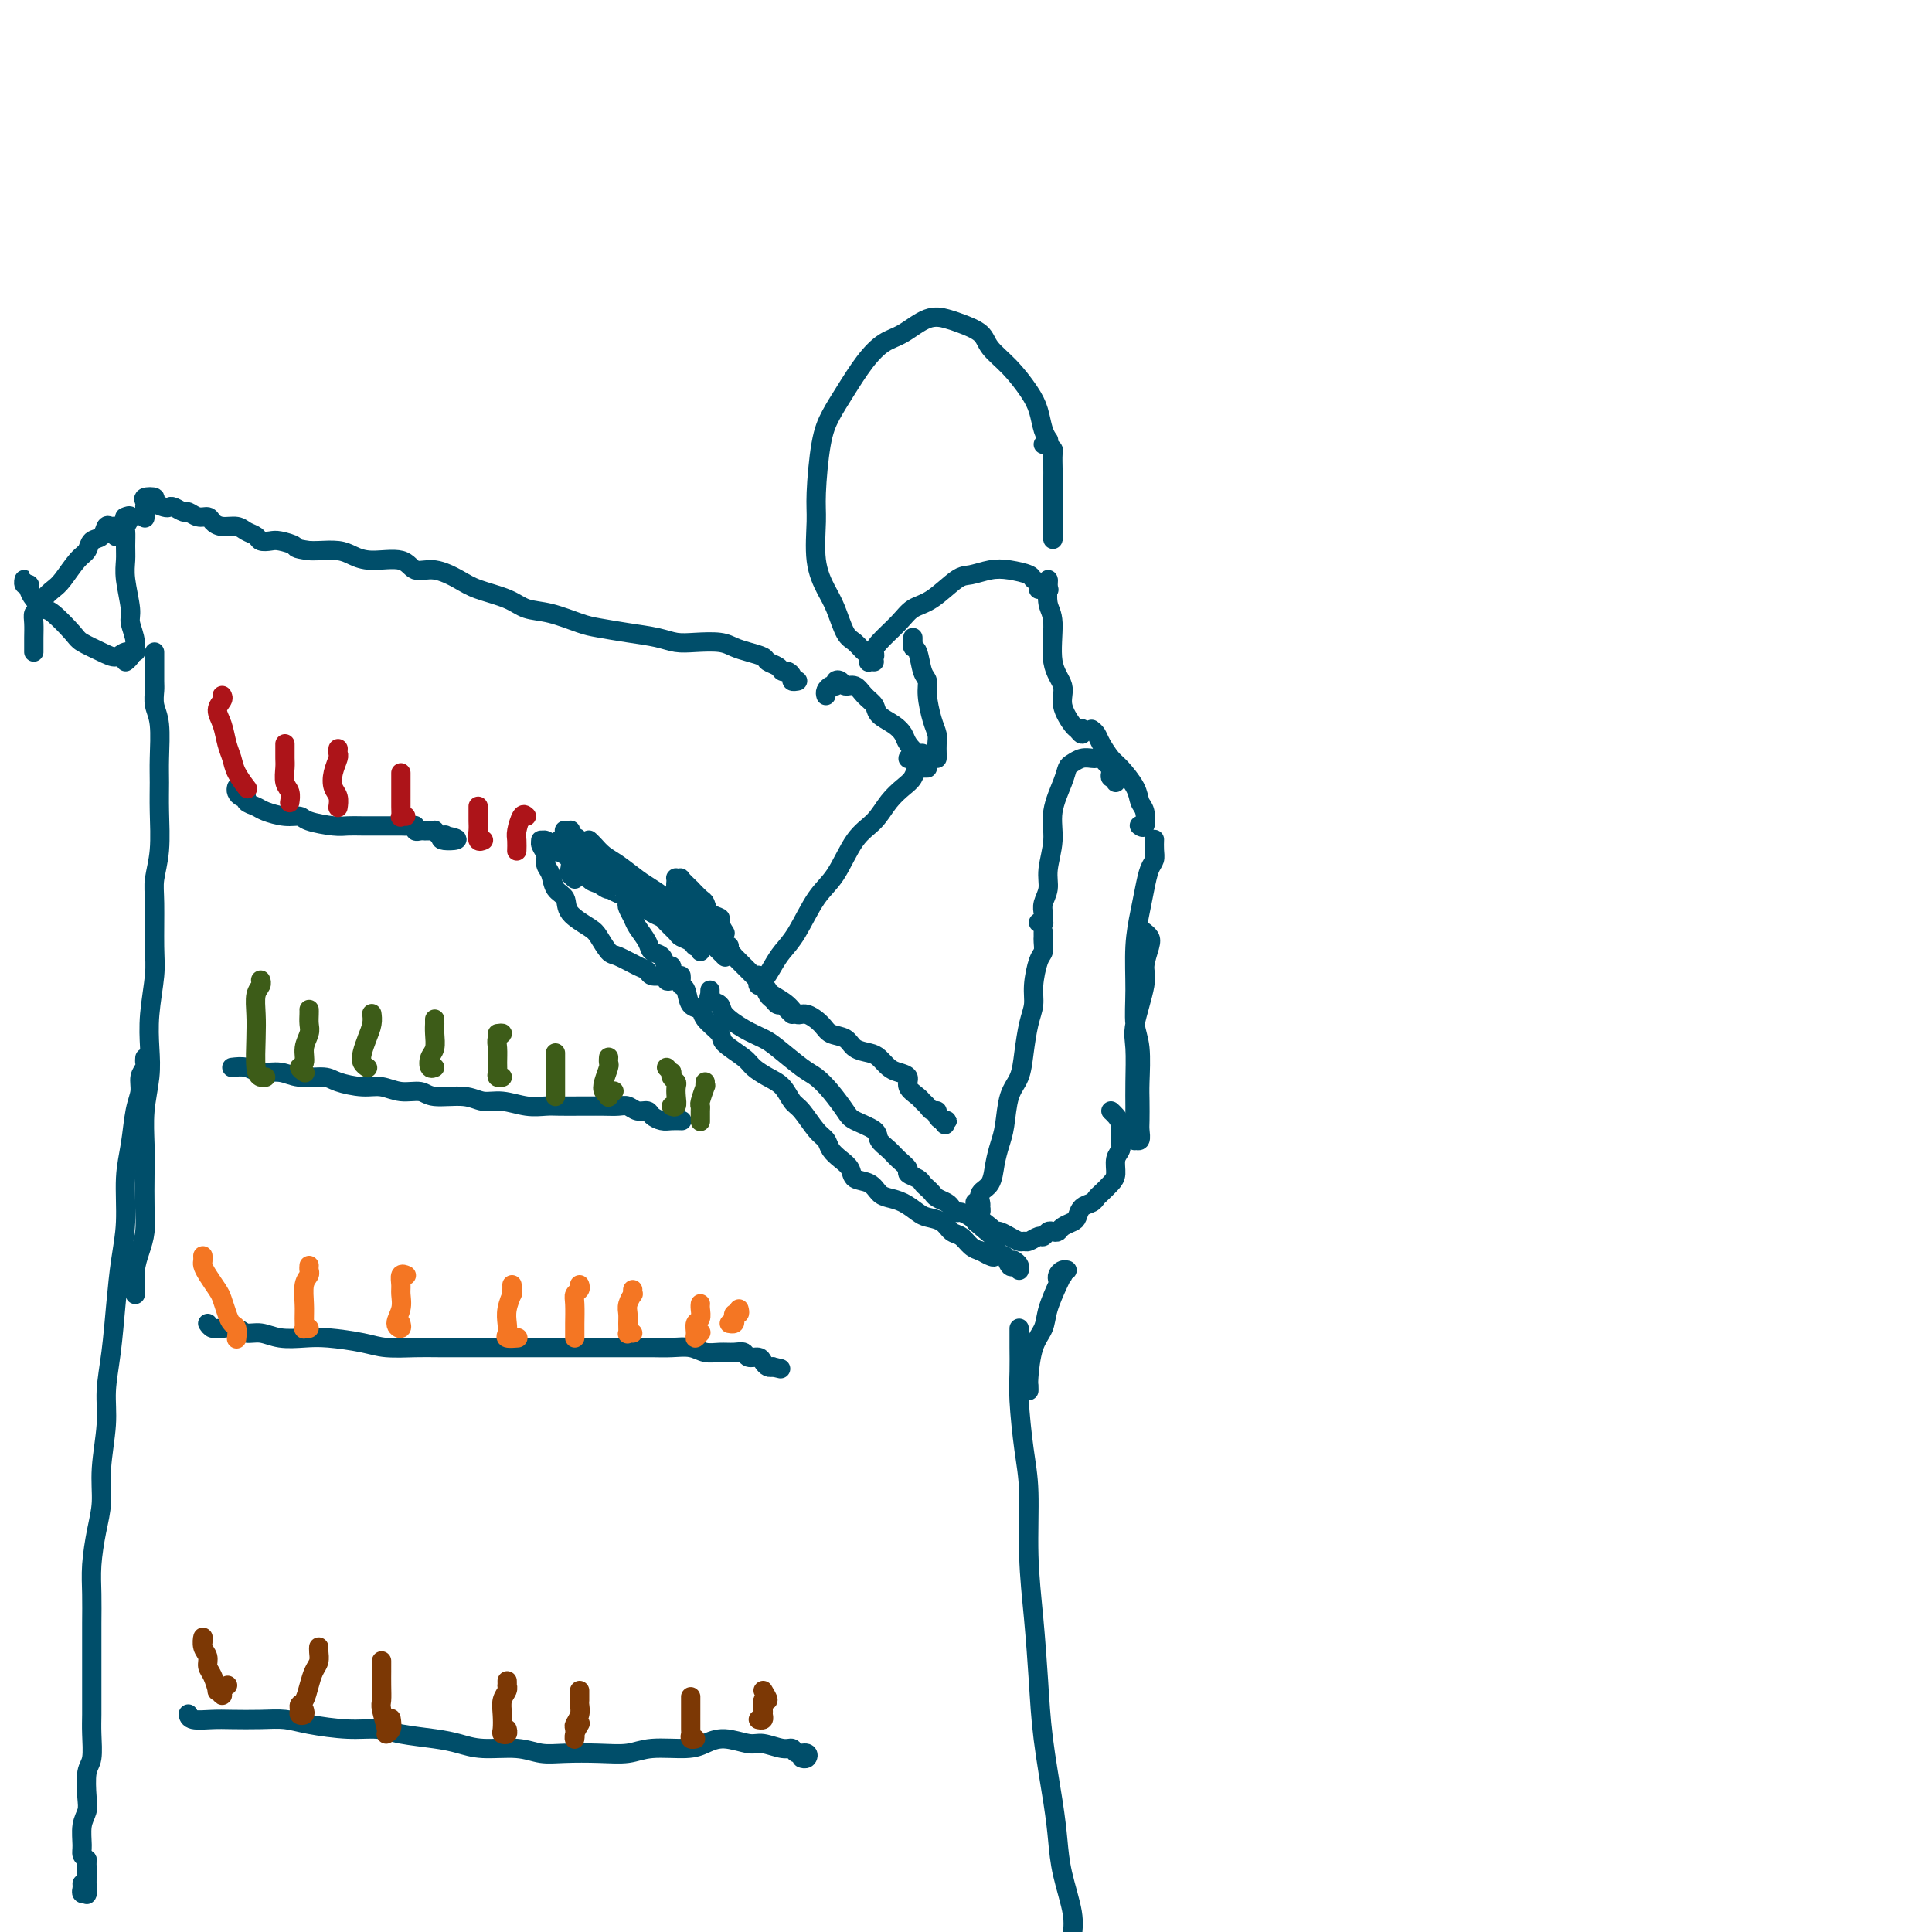 <svg viewBox='0 0 400 400' version='1.1' xmlns='http://www.w3.org/2000/svg' xmlns:xlink='http://www.w3.org/1999/xlink'><g fill='none' stroke='#004E6A' stroke-width='4' stroke-linecap='round' stroke-linejoin='round'><path d='M180,135c-0.244,0.200 -0.488,0.400 -1,0c-0.512,-0.400 -1.294,-1.401 -2,-2c-0.706,-0.599 -1.338,-0.796 -2,-2c-0.662,-1.204 -1.355,-3.415 -2,-5c-0.645,-1.585 -1.242,-2.545 -2,-4c-0.758,-1.455 -1.676,-3.407 -2,-6c-0.324,-2.593 -0.054,-5.829 0,-8c0.054,-2.171 -0.107,-3.276 0,-6c0.107,-2.724 0.482,-7.066 1,-10c0.518,-2.934 1.179,-4.461 2,-6c0.821,-1.539 1.801,-3.089 3,-5c1.199,-1.911 2.618,-4.183 4,-6c1.382,-1.817 2.728,-3.178 4,-4c1.272,-0.822 2.470,-1.105 4,-2c1.530,-0.895 3.391,-2.403 5,-3c1.609,-0.597 2.964,-0.282 4,0c1.036,0.282 1.751,0.532 3,1c1.249,0.468 3.031,1.152 4,2c0.969,0.848 1.124,1.858 2,3c0.876,1.142 2.473,2.415 4,4c1.527,1.585 2.984,3.483 4,5c1.016,1.517 1.592,2.654 2,4c0.408,1.346 0.648,2.901 1,4c0.352,1.099 0.815,1.743 1,2c0.185,0.257 0.093,0.129 0,0'/><path d='M216,92c0.453,0.028 0.906,0.056 1,0c0.094,-0.056 -0.171,-0.197 0,0c0.171,0.197 0.778,0.731 1,1c0.222,0.269 0.060,0.271 0,1c-0.060,0.729 -0.016,2.183 0,3c0.016,0.817 0.004,0.995 0,2c-0.004,1.005 -0.001,2.836 0,4c0.001,1.164 0.000,1.659 0,2c-0.000,0.341 -0.000,0.527 0,1c0.000,0.473 0.000,1.233 0,2c-0.000,0.767 -0.000,1.540 0,2c0.000,0.460 0.000,0.608 0,1c-0.000,0.392 -0.000,1.029 0,1c0.000,-0.029 0.000,-0.722 0,-1c-0.000,-0.278 -0.000,-0.139 0,0'/><path d='M181,137c-0.392,-0.025 -0.784,-0.049 -1,0c-0.216,0.049 -0.255,0.173 0,0c0.255,-0.173 0.805,-0.641 1,-1c0.195,-0.359 0.035,-0.608 0,-1c-0.035,-0.392 0.056,-0.928 1,-2c0.944,-1.072 2.741,-2.678 4,-4c1.259,-1.322 1.982,-2.358 3,-3c1.018,-0.642 2.333,-0.891 4,-2c1.667,-1.109 3.687,-3.079 5,-4c1.313,-0.921 1.919,-0.794 3,-1c1.081,-0.206 2.636,-0.746 4,-1c1.364,-0.254 2.537,-0.222 4,0c1.463,0.222 3.216,0.634 4,1c0.784,0.366 0.598,0.687 1,1c0.402,0.313 1.391,0.620 2,1c0.609,0.380 0.839,0.834 1,1c0.161,0.166 0.253,0.045 0,0c-0.253,-0.045 -0.851,-0.012 -1,0c-0.149,0.012 0.152,0.003 0,0c-0.152,-0.003 -0.758,-0.001 -1,0c-0.242,0.001 -0.121,0.000 0,0'/><path d='M189,133c0.002,-0.544 0.004,-1.088 0,-1c-0.004,0.088 -0.012,0.808 0,1c0.012,0.192 0.046,-0.143 0,0c-0.046,0.143 -0.171,0.763 0,1c0.171,0.237 0.637,0.090 1,1c0.363,0.910 0.623,2.877 1,4c0.377,1.123 0.872,1.403 1,2c0.128,0.597 -0.109,1.511 0,3c0.109,1.489 0.565,3.552 1,5c0.435,1.448 0.849,2.279 1,3c0.151,0.721 0.041,1.331 0,2c-0.041,0.669 -0.011,1.396 0,2c0.011,0.604 0.003,1.086 0,1c-0.003,-0.086 -0.001,-0.739 0,-1c0.001,-0.261 0.000,-0.131 0,0'/><path d='M191,159c0.543,0.004 1.085,0.007 1,0c-0.085,-0.007 -0.798,-0.025 -1,0c-0.202,0.025 0.109,0.091 0,0c-0.109,-0.091 -0.636,-0.341 -1,0c-0.364,0.341 -0.565,1.274 -1,2c-0.435,0.726 -1.106,1.247 -2,2c-0.894,0.753 -2.013,1.738 -3,3c-0.987,1.262 -1.842,2.802 -3,4c-1.158,1.198 -2.617,2.053 -4,4c-1.383,1.947 -2.688,4.985 -4,7c-1.312,2.015 -2.631,3.006 -4,5c-1.369,1.994 -2.787,4.989 -4,7c-1.213,2.011 -2.220,3.036 -3,4c-0.780,0.964 -1.333,1.867 -2,3c-0.667,1.133 -1.449,2.497 -2,3c-0.551,0.503 -0.872,0.144 -1,0c-0.128,-0.144 -0.064,-0.072 0,0'/><path d='M239,174c0.006,-0.175 0.013,-0.351 0,0c-0.013,0.351 -0.045,1.228 0,2c0.045,0.772 0.166,1.437 0,2c-0.166,0.563 -0.619,1.022 -1,2c-0.381,0.978 -0.692,2.474 -1,4c-0.308,1.526 -0.615,3.083 -1,5c-0.385,1.917 -0.849,4.193 -1,7c-0.151,2.807 0.012,6.143 0,9c-0.012,2.857 -0.199,5.234 0,7c0.199,1.766 0.785,2.920 1,5c0.215,2.080 0.059,5.087 0,7c-0.059,1.913 -0.019,2.733 0,4c0.019,1.267 0.019,2.982 0,4c-0.019,1.018 -0.058,1.338 0,2c0.058,0.662 0.212,1.664 0,2c-0.212,0.336 -0.789,0.005 -1,0c-0.211,-0.005 -0.057,0.315 0,0c0.057,-0.315 0.016,-1.267 0,-2c-0.016,-0.733 -0.006,-1.248 0,-2c0.006,-0.752 0.009,-1.742 0,-3c-0.009,-1.258 -0.032,-2.786 0,-5c0.032,-2.214 0.117,-5.114 0,-7c-0.117,-1.886 -0.437,-2.757 0,-5c0.437,-2.243 1.630,-5.859 2,-8c0.370,-2.141 -0.083,-2.809 0,-4c0.083,-1.191 0.703,-2.907 1,-4c0.297,-1.093 0.272,-1.564 0,-2c-0.272,-0.436 -0.792,-0.839 -1,-1c-0.208,-0.161 -0.104,-0.081 0,0'/><path d='M217,120c0.035,0.035 0.070,0.070 0,1c-0.070,0.930 -0.245,2.754 0,4c0.245,1.246 0.910,1.914 1,4c0.090,2.086 -0.393,5.591 0,8c0.393,2.409 1.664,3.722 2,5c0.336,1.278 -0.264,2.521 0,4c0.264,1.479 1.391,3.195 2,4c0.609,0.805 0.699,0.700 1,1c0.301,0.300 0.812,1.004 1,1c0.188,-0.004 0.054,-0.715 0,-1c-0.054,-0.285 -0.027,-0.142 0,0'/><path d='M226,151c0.360,0.278 0.720,0.556 1,1c0.280,0.444 0.481,1.053 1,2c0.519,0.947 1.358,2.230 2,3c0.642,0.770 1.087,1.027 2,2c0.913,0.973 2.293,2.663 3,4c0.707,1.337 0.739,2.319 1,3c0.261,0.681 0.750,1.059 1,2c0.250,0.941 0.260,2.446 0,3c-0.260,0.554 -0.788,0.158 -1,0c-0.212,-0.158 -0.106,-0.079 0,0'/><path d='M171,144c-0.081,-0.302 -0.162,-0.604 0,-1c0.162,-0.396 0.567,-0.887 1,-1c0.433,-0.113 0.892,0.150 1,0c0.108,-0.150 -0.137,-0.714 0,-1c0.137,-0.286 0.657,-0.295 1,0c0.343,0.295 0.510,0.894 1,1c0.490,0.106 1.304,-0.281 2,0c0.696,0.281 1.276,1.230 2,2c0.724,0.770 1.594,1.360 2,2c0.406,0.640 0.350,1.328 1,2c0.650,0.672 2.006,1.328 3,2c0.994,0.672 1.626,1.361 2,2c0.374,0.639 0.488,1.229 1,2c0.512,0.771 1.420,1.723 2,2c0.580,0.277 0.832,-0.122 1,0c0.168,0.122 0.250,0.766 0,1c-0.250,0.234 -0.834,0.059 -1,0c-0.166,-0.059 0.085,-0.002 0,0c-0.085,0.002 -0.507,-0.051 -1,0c-0.493,0.051 -1.056,0.206 -1,0c0.056,-0.206 0.730,-0.773 1,-1c0.270,-0.227 0.135,-0.113 0,0'/><path d='M165,141c0.119,-0.022 0.239,-0.044 0,0c-0.239,0.044 -0.836,0.152 -1,0c-0.164,-0.152 0.107,-0.566 0,-1c-0.107,-0.434 -0.590,-0.890 -1,-1c-0.410,-0.110 -0.746,0.125 -1,0c-0.254,-0.125 -0.428,-0.611 -1,-1c-0.572,-0.389 -1.544,-0.682 -2,-1c-0.456,-0.318 -0.397,-0.660 -1,-1c-0.603,-0.340 -1.869,-0.679 -3,-1c-1.131,-0.321 -2.128,-0.625 -3,-1c-0.872,-0.375 -1.620,-0.821 -3,-1c-1.380,-0.179 -3.391,-0.090 -5,0c-1.609,0.090 -2.816,0.180 -4,0c-1.184,-0.180 -2.346,-0.630 -4,-1c-1.654,-0.370 -3.801,-0.662 -6,-1c-2.199,-0.338 -4.452,-0.723 -6,-1c-1.548,-0.277 -2.392,-0.444 -4,-1c-1.608,-0.556 -3.979,-1.499 -6,-2c-2.021,-0.501 -3.691,-0.559 -5,-1c-1.309,-0.441 -2.255,-1.265 -4,-2c-1.745,-0.735 -4.288,-1.382 -6,-2c-1.712,-0.618 -2.593,-1.209 -4,-2c-1.407,-0.791 -3.339,-1.784 -5,-2c-1.661,-0.216 -3.052,0.345 -4,0c-0.948,-0.345 -1.455,-1.595 -3,-2c-1.545,-0.405 -4.130,0.035 -6,0c-1.870,-0.035 -3.027,-0.545 -4,-1c-0.973,-0.455 -1.762,-0.853 -3,-1c-1.238,-0.147 -2.925,-0.042 -4,0c-1.075,0.042 -1.537,0.021 -2,0'/><path d='M64,114c-3.461,-0.476 -2.614,-0.667 -3,-1c-0.386,-0.333 -2.004,-0.810 -3,-1c-0.996,-0.190 -1.368,-0.093 -2,0c-0.632,0.093 -1.524,0.183 -2,0c-0.476,-0.183 -0.537,-0.640 -1,-1c-0.463,-0.360 -1.328,-0.622 -2,-1c-0.672,-0.378 -1.153,-0.871 -2,-1c-0.847,-0.129 -2.062,0.105 -3,0c-0.938,-0.105 -1.598,-0.549 -2,-1c-0.402,-0.451 -0.545,-0.909 -1,-1c-0.455,-0.091 -1.221,0.186 -2,0c-0.779,-0.186 -1.569,-0.834 -2,-1c-0.431,-0.166 -0.502,0.149 -1,0c-0.498,-0.149 -1.424,-0.761 -2,-1c-0.576,-0.239 -0.803,-0.103 -1,0c-0.197,0.103 -0.364,0.174 -1,0c-0.636,-0.174 -1.740,-0.592 -2,-1c-0.260,-0.408 0.323,-0.805 0,-1c-0.323,-0.195 -1.551,-0.188 -2,0c-0.449,0.188 -0.120,0.559 0,1c0.120,0.441 0.032,0.953 0,1c-0.032,0.047 -0.009,-0.372 0,0c0.009,0.372 0.002,1.535 0,2c-0.002,0.465 -0.001,0.233 0,0'/><path d='M26,107c-0.144,0.058 -0.287,0.115 0,0c0.287,-0.115 1.005,-0.404 1,0c-0.005,0.404 -0.735,1.501 -1,2c-0.265,0.499 -0.067,0.399 0,1c0.067,0.601 0.003,1.902 0,3c-0.003,1.098 0.056,1.991 0,3c-0.056,1.009 -0.228,2.133 0,4c0.228,1.867 0.856,4.476 1,6c0.144,1.524 -0.196,1.964 0,3c0.196,1.036 0.929,2.670 1,4c0.071,1.330 -0.519,2.358 -1,3c-0.481,0.642 -0.852,0.898 -1,1c-0.148,0.102 -0.074,0.051 0,0'/><path d='M32,135c-0.001,0.420 -0.001,0.839 0,1c0.001,0.161 0.004,0.062 0,1c-0.004,0.938 -0.015,2.911 0,4c0.015,1.089 0.057,1.294 0,2c-0.057,0.706 -0.212,1.914 0,3c0.212,1.086 0.790,2.049 1,4c0.210,1.951 0.053,4.889 0,7c-0.053,2.111 0.000,3.396 0,5c-0.000,1.604 -0.053,3.527 0,6c0.053,2.473 0.211,5.494 0,8c-0.211,2.506 -0.792,4.496 -1,6c-0.208,1.504 -0.042,2.522 0,5c0.042,2.478 -0.040,6.414 0,9c0.040,2.586 0.203,3.820 0,6c-0.203,2.180 -0.772,5.306 -1,8c-0.228,2.694 -0.113,4.955 0,7c0.113,2.045 0.226,3.873 0,6c-0.226,2.127 -0.792,4.554 -1,7c-0.208,2.446 -0.059,4.912 0,7c0.059,2.088 0.026,3.796 0,6c-0.026,2.204 -0.045,4.902 0,7c0.045,2.098 0.156,3.595 0,5c-0.156,1.405 -0.578,2.716 -1,4c-0.422,1.284 -0.845,2.540 -1,4c-0.155,1.460 -0.042,3.124 0,4c0.042,0.876 0.012,0.965 0,1c-0.012,0.035 -0.006,0.018 0,0'/><path d='M30,219c-0.032,0.351 -0.064,0.702 0,1c0.064,0.298 0.225,0.542 0,1c-0.225,0.458 -0.835,1.129 -1,2c-0.165,0.871 0.114,1.942 0,3c-0.114,1.058 -0.622,2.103 -1,4c-0.378,1.897 -0.626,4.646 -1,7c-0.374,2.354 -0.873,4.315 -1,7c-0.127,2.685 0.120,6.096 0,9c-0.120,2.904 -0.605,5.301 -1,8c-0.395,2.699 -0.698,5.700 -1,9c-0.302,3.300 -0.602,6.899 -1,10c-0.398,3.101 -0.894,5.706 -1,8c-0.106,2.294 0.178,4.279 0,7c-0.178,2.721 -0.818,6.179 -1,9c-0.182,2.821 0.095,5.005 0,7c-0.095,1.995 -0.561,3.801 -1,6c-0.439,2.199 -0.850,4.792 -1,7c-0.150,2.208 -0.040,4.033 0,6c0.040,1.967 0.011,4.077 0,6c-0.011,1.923 -0.003,3.661 0,5c0.003,1.339 0.002,2.281 0,4c-0.002,1.719 -0.004,4.215 0,6c0.004,1.785 0.015,2.859 0,4c-0.015,1.141 -0.056,2.350 0,4c0.056,1.650 0.207,3.742 0,5c-0.207,1.258 -0.773,1.681 -1,3c-0.227,1.319 -0.114,3.533 0,5c0.114,1.467 0.229,2.186 0,3c-0.229,0.814 -0.804,1.723 -1,3c-0.196,1.277 -0.014,2.921 0,4c0.014,1.079 -0.139,1.594 0,2c0.139,0.406 0.569,0.703 1,1'/><path d='M18,385c-0.155,9.776 -0.042,3.716 0,2c0.042,-1.716 0.012,0.913 0,2c-0.012,1.087 -0.007,0.632 0,1c0.007,0.368 0.016,1.560 0,2c-0.016,0.440 -0.057,0.128 0,0c0.057,-0.128 0.211,-0.073 0,0c-0.211,0.073 -0.789,0.163 -1,0c-0.211,-0.163 -0.057,-0.580 0,-1c0.057,-0.420 0.015,-0.844 0,-1c-0.015,-0.156 -0.004,-0.045 0,0c0.004,0.045 0.002,0.022 0,0'/><path d='M231,162c0.112,-0.446 0.223,-0.893 0,-1c-0.223,-0.107 -0.781,0.125 -1,0c-0.219,-0.125 -0.100,-0.608 0,-1c0.100,-0.392 0.182,-0.693 0,-1c-0.182,-0.307 -0.629,-0.619 -1,-1c-0.371,-0.381 -0.666,-0.831 -1,-1c-0.334,-0.169 -0.706,-0.057 -1,0c-0.294,0.057 -0.511,0.060 -1,0c-0.489,-0.060 -1.249,-0.184 -2,0c-0.751,0.184 -1.492,0.676 -2,1c-0.508,0.324 -0.781,0.481 -1,1c-0.219,0.519 -0.383,1.402 -1,3c-0.617,1.598 -1.686,3.912 -2,6c-0.314,2.088 0.126,3.950 0,6c-0.126,2.050 -0.818,4.289 -1,6c-0.182,1.711 0.147,2.893 0,4c-0.147,1.107 -0.771,2.139 -1,3c-0.229,0.861 -0.065,1.551 0,2c0.065,0.449 0.031,0.656 0,1c-0.031,0.344 -0.060,0.824 0,1c0.060,0.176 0.208,0.047 0,0c-0.208,-0.047 -0.774,-0.014 -1,0c-0.226,0.014 -0.113,0.007 0,0'/><path d='M216,193c0.006,0.363 0.012,0.726 0,1c-0.012,0.274 -0.041,0.460 0,1c0.041,0.540 0.152,1.433 0,2c-0.152,0.567 -0.566,0.807 -1,2c-0.434,1.193 -0.889,3.337 -1,5c-0.111,1.663 0.121,2.844 0,4c-0.121,1.156 -0.596,2.287 -1,4c-0.404,1.713 -0.738,4.008 -1,6c-0.262,1.992 -0.452,3.680 -1,5c-0.548,1.320 -1.455,2.273 -2,4c-0.545,1.727 -0.728,4.230 -1,6c-0.272,1.770 -0.633,2.807 -1,4c-0.367,1.193 -0.739,2.543 -1,4c-0.261,1.457 -0.410,3.022 -1,4c-0.590,0.978 -1.621,1.370 -2,2c-0.379,0.630 -0.105,1.500 0,2c0.105,0.500 0.042,0.631 0,1c-0.042,0.369 -0.063,0.975 0,1c0.063,0.025 0.209,-0.532 0,-1c-0.209,-0.468 -0.774,-0.848 -1,-1c-0.226,-0.152 -0.113,-0.076 0,0'/><path d='M149,194c-0.008,0.417 -0.016,0.833 0,1c0.016,0.167 0.056,0.083 0,0c-0.056,-0.083 -0.208,-0.167 0,0c0.208,0.167 0.778,0.585 1,1c0.222,0.415 0.097,0.828 0,1c-0.097,0.172 -0.166,0.102 0,0c0.166,-0.102 0.568,-0.236 1,0c0.432,0.236 0.893,0.840 1,1c0.107,0.160 -0.140,-0.126 0,0c0.140,0.126 0.667,0.663 1,1c0.333,0.337 0.470,0.475 1,1c0.530,0.525 1.451,1.436 2,2c0.549,0.564 0.724,0.782 1,1c0.276,0.218 0.651,0.436 1,1c0.349,0.564 0.671,1.474 1,2c0.329,0.526 0.666,0.666 1,1c0.334,0.334 0.664,0.860 1,1c0.336,0.140 0.678,-0.107 1,0c0.322,0.107 0.625,0.567 1,1c0.375,0.433 0.821,0.838 1,1c0.179,0.162 0.089,0.081 0,0'/><path d='M157,202c0.002,0.022 0.003,0.043 0,0c-0.003,-0.043 -0.012,-0.152 0,0c0.012,0.152 0.043,0.565 0,1c-0.043,0.435 -0.159,0.893 0,1c0.159,0.107 0.595,-0.135 1,0c0.405,0.135 0.779,0.648 1,1c0.221,0.352 0.290,0.545 1,1c0.710,0.455 2.062,1.173 3,2c0.938,0.827 1.463,1.765 2,2c0.537,0.235 1.087,-0.232 2,0c0.913,0.232 2.188,1.161 3,2c0.812,0.839 1.162,1.586 2,2c0.838,0.414 2.164,0.496 3,1c0.836,0.504 1.182,1.431 2,2c0.818,0.569 2.108,0.782 3,1c0.892,0.218 1.386,0.442 2,1c0.614,0.558 1.348,1.448 2,2c0.652,0.552 1.221,0.764 2,1c0.779,0.236 1.767,0.497 2,1c0.233,0.503 -0.289,1.249 0,2c0.289,0.751 1.388,1.507 2,2c0.612,0.493 0.738,0.723 1,1c0.262,0.277 0.662,0.600 1,1c0.338,0.400 0.616,0.878 1,1c0.384,0.122 0.874,-0.111 1,0c0.126,0.111 -0.113,0.566 0,1c0.113,0.434 0.577,0.848 1,1c0.423,0.152 0.806,0.041 1,0c0.194,-0.041 0.198,-0.012 0,0c-0.198,0.012 -0.599,0.006 -1,0'/><path d='M195,232c1.167,1.500 0.583,0.750 0,0'/><path d='M147,205c-0.016,0.448 -0.032,0.895 0,1c0.032,0.105 0.111,-0.134 0,0c-0.111,0.134 -0.413,0.641 0,1c0.413,0.359 1.539,0.569 2,1c0.461,0.431 0.255,1.082 1,2c0.745,0.918 2.439,2.104 4,3c1.561,0.896 2.987,1.502 4,2c1.013,0.498 1.613,0.889 3,2c1.387,1.111 3.563,2.941 5,4c1.437,1.059 2.137,1.347 3,2c0.863,0.653 1.890,1.669 3,3c1.110,1.331 2.304,2.975 3,4c0.696,1.025 0.896,1.429 2,2c1.104,0.571 3.113,1.308 4,2c0.887,0.692 0.653,1.337 1,2c0.347,0.663 1.277,1.343 2,2c0.723,0.657 1.240,1.289 2,2c0.760,0.711 1.762,1.500 2,2c0.238,0.500 -0.287,0.711 0,1c0.287,0.289 1.385,0.655 2,1c0.615,0.345 0.746,0.670 1,1c0.254,0.330 0.631,0.666 1,1c0.369,0.334 0.729,0.668 1,1c0.271,0.332 0.453,0.663 1,1c0.547,0.337 1.460,0.682 2,1c0.540,0.318 0.708,0.610 1,1c0.292,0.390 0.707,0.878 1,1c0.293,0.122 0.463,-0.121 1,0c0.537,0.121 1.439,0.606 2,1c0.561,0.394 0.780,0.697 1,1'/><path d='M202,253c8.628,7.382 2.698,1.839 1,0c-1.698,-1.839 0.836,0.028 2,1c1.164,0.972 0.960,1.049 1,1c0.040,-0.049 0.326,-0.224 1,0c0.674,0.224 1.738,0.846 2,1c0.262,0.154 -0.277,-0.159 0,0c0.277,0.159 1.369,0.790 2,1c0.631,0.210 0.799,0.000 1,0c0.201,-0.000 0.435,0.210 1,0c0.565,-0.210 1.461,-0.840 2,-1c0.539,-0.160 0.721,0.150 1,0c0.279,-0.150 0.656,-0.762 1,-1c0.344,-0.238 0.656,-0.104 1,0c0.344,0.104 0.721,0.179 1,0c0.279,-0.179 0.460,-0.611 1,-1c0.540,-0.389 1.440,-0.734 2,-1c0.560,-0.266 0.779,-0.452 1,-1c0.221,-0.548 0.444,-1.460 1,-2c0.556,-0.540 1.445,-0.710 2,-1c0.555,-0.290 0.775,-0.700 1,-1c0.225,-0.300 0.457,-0.489 1,-1c0.543,-0.511 1.399,-1.343 2,-2c0.601,-0.657 0.946,-1.138 1,-2c0.054,-0.862 -0.185,-2.104 0,-3c0.185,-0.896 0.792,-1.445 1,-2c0.208,-0.555 0.017,-1.116 0,-2c-0.017,-0.884 0.140,-2.093 0,-3c-0.140,-0.907 -0.576,-1.513 -1,-2c-0.424,-0.487 -0.835,-0.853 -1,-1c-0.165,-0.147 -0.082,-0.073 0,0'/><path d='M141,202c0.026,0.317 0.053,0.634 0,1c-0.053,0.366 -0.185,0.783 0,1c0.185,0.217 0.688,0.236 1,1c0.312,0.764 0.434,2.272 1,3c0.566,0.728 1.577,0.674 2,1c0.423,0.326 0.258,1.032 1,2c0.742,0.968 2.390,2.199 3,3c0.610,0.801 0.184,1.172 1,2c0.816,0.828 2.876,2.113 4,3c1.124,0.887 1.311,1.376 2,2c0.689,0.624 1.879,1.382 3,2c1.121,0.618 2.174,1.096 3,2c0.826,0.904 1.425,2.234 2,3c0.575,0.766 1.126,0.968 2,2c0.874,1.032 2.070,2.895 3,4c0.930,1.105 1.595,1.452 2,2c0.405,0.548 0.549,1.298 1,2c0.451,0.702 1.209,1.358 2,2c0.791,0.642 1.615,1.272 2,2c0.385,0.728 0.332,1.556 1,2c0.668,0.444 2.056,0.504 3,1c0.944,0.496 1.445,1.429 2,2c0.555,0.571 1.164,0.782 2,1c0.836,0.218 1.901,0.444 3,1c1.099,0.556 2.234,1.443 3,2c0.766,0.557 1.164,0.783 2,1c0.836,0.217 2.111,0.426 3,1c0.889,0.574 1.393,1.515 2,2c0.607,0.485 1.317,0.515 2,1c0.683,0.485 1.338,1.424 2,2c0.662,0.576 1.331,0.788 2,1'/><path d='M203,259c4.521,2.561 2.324,0.462 2,0c-0.324,-0.462 1.223,0.712 2,1c0.777,0.288 0.782,-0.311 1,0c0.218,0.311 0.648,1.530 1,2c0.352,0.470 0.627,0.189 1,0c0.373,-0.189 0.846,-0.285 1,0c0.154,0.285 -0.010,0.953 0,1c0.010,0.047 0.195,-0.526 0,-1c-0.195,-0.474 -0.770,-0.850 -1,-1c-0.230,-0.150 -0.115,-0.075 0,0'/><path d='M139,203c-0.457,0.114 -0.914,0.228 -1,0c-0.086,-0.228 0.199,-0.796 0,-1c-0.199,-0.204 -0.880,-0.042 -1,0c-0.120,0.042 0.322,-0.034 0,0c-0.322,0.034 -1.409,0.180 -2,0c-0.591,-0.180 -0.687,-0.685 -1,-1c-0.313,-0.315 -0.844,-0.440 -2,-1c-1.156,-0.560 -2.937,-1.556 -4,-2c-1.063,-0.444 -1.407,-0.335 -2,-1c-0.593,-0.665 -1.434,-2.102 -2,-3c-0.566,-0.898 -0.858,-1.255 -2,-2c-1.142,-0.745 -3.133,-1.876 -4,-3c-0.867,-1.124 -0.609,-2.240 -1,-3c-0.391,-0.760 -1.429,-1.163 -2,-2c-0.571,-0.837 -0.675,-2.109 -1,-3c-0.325,-0.891 -0.873,-1.401 -1,-2c-0.127,-0.599 0.165,-1.286 0,-2c-0.165,-0.714 -0.787,-1.456 -1,-2c-0.213,-0.544 -0.017,-0.889 0,-1c0.017,-0.111 -0.147,0.012 0,0c0.147,-0.012 0.603,-0.158 1,0c0.397,0.158 0.735,0.620 1,1c0.265,0.380 0.456,0.678 1,1c0.544,0.322 1.440,0.667 2,1c0.560,0.333 0.783,0.653 1,1c0.217,0.347 0.429,0.722 1,1c0.571,0.278 1.500,0.459 2,1c0.500,0.541 0.571,1.440 1,2c0.429,0.560 1.214,0.780 2,1'/><path d='M124,183c2.229,1.570 1.800,0.994 2,1c0.200,0.006 1.027,0.593 2,1c0.973,0.407 2.092,0.635 3,1c0.908,0.365 1.605,0.868 2,1c0.395,0.132 0.488,-0.105 1,0c0.512,0.105 1.441,0.554 2,1c0.559,0.446 0.746,0.890 1,1c0.254,0.110 0.576,-0.114 1,0c0.424,0.114 0.950,0.567 1,1c0.050,0.433 -0.376,0.847 0,1c0.376,0.153 1.555,0.045 2,0c0.445,-0.045 0.157,-0.027 0,0c-0.157,0.027 -0.183,0.064 0,0c0.183,-0.064 0.575,-0.227 1,0c0.425,0.227 0.885,0.845 1,1c0.115,0.155 -0.114,-0.154 0,0c0.114,0.154 0.570,0.772 1,1c0.430,0.228 0.832,0.065 1,0c0.168,-0.065 0.101,-0.033 0,0c-0.101,0.033 -0.237,0.065 0,0c0.237,-0.065 0.847,-0.228 1,0c0.153,0.228 -0.152,0.846 0,1c0.152,0.154 0.763,-0.155 1,0c0.237,0.155 0.102,0.774 0,1c-0.102,0.226 -0.172,0.061 0,0c0.172,-0.061 0.585,-0.016 1,0c0.415,0.016 0.833,0.005 1,0c0.167,-0.005 0.084,-0.002 0,0'/><path d='M149,195c3.869,1.798 1.042,0.292 0,0c-1.042,-0.292 -0.298,0.631 0,1c0.298,0.369 0.149,0.185 0,0'/><path d='M147,193c-0.027,-0.025 -0.053,-0.051 0,0c0.053,0.051 0.187,0.178 0,0c-0.187,-0.178 -0.694,-0.660 -1,-1c-0.306,-0.340 -0.412,-0.538 -1,-1c-0.588,-0.462 -1.659,-1.190 -2,-2c-0.341,-0.810 0.048,-1.704 0,-2c-0.048,-0.296 -0.534,0.004 -1,0c-0.466,-0.004 -0.911,-0.313 -1,-1c-0.089,-0.687 0.177,-1.753 0,-2c-0.177,-0.247 -0.796,0.324 -1,0c-0.204,-0.324 0.006,-1.543 0,-2c-0.006,-0.457 -0.228,-0.153 0,0c0.228,0.153 0.905,0.153 1,0c0.095,-0.153 -0.392,-0.459 0,0c0.392,0.459 1.662,1.685 2,2c0.338,0.315 -0.255,-0.280 0,0c0.255,0.280 1.360,1.436 2,2c0.640,0.564 0.816,0.537 1,1c0.184,0.463 0.375,1.417 1,2c0.625,0.583 1.683,0.795 2,1c0.317,0.205 -0.107,0.401 0,1c0.107,0.599 0.745,1.600 1,2c0.255,0.400 0.128,0.200 0,0'/><path d='M49,163c-0.079,0.303 -0.158,0.606 0,1c0.158,0.394 0.554,0.879 1,1c0.446,0.121 0.941,-0.121 1,0c0.059,0.121 -0.317,0.606 0,1c0.317,0.394 1.328,0.697 2,1c0.672,0.303 1.006,0.607 2,1c0.994,0.393 2.650,0.876 4,1c1.350,0.124 2.395,-0.110 3,0c0.605,0.110 0.771,0.565 2,1c1.229,0.435 3.522,0.848 5,1c1.478,0.152 2.140,0.041 3,0c0.860,-0.041 1.917,-0.011 3,0c1.083,0.011 2.192,0.003 3,0c0.808,-0.003 1.317,-0.002 2,0c0.683,0.002 1.541,0.004 2,0c0.459,-0.004 0.518,-0.015 1,0c0.482,0.015 1.387,0.057 2,0c0.613,-0.057 0.934,-0.211 1,0c0.066,0.211 -0.123,0.789 0,1c0.123,0.211 0.559,0.057 1,0c0.441,-0.057 0.888,-0.016 1,0c0.112,0.016 -0.111,0.008 0,0c0.111,-0.008 0.555,-0.016 1,0c0.445,0.016 0.890,0.057 1,0c0.110,-0.057 -0.115,-0.211 0,0c0.115,0.211 0.569,0.788 1,1c0.431,0.212 0.837,0.061 1,0c0.163,-0.061 0.081,-0.030 0,0'/><path d='M92,173c5.105,0.906 1.368,1.171 0,1c-1.368,-0.171 -0.368,-0.777 0,-1c0.368,-0.223 0.105,-0.064 0,0c-0.105,0.064 -0.053,0.032 0,0'/><path d='M48,221c1.027,-0.122 2.054,-0.244 3,0c0.946,0.244 1.812,0.853 3,1c1.188,0.147 2.698,-0.167 4,0c1.302,0.167 2.396,0.814 4,1c1.604,0.186 3.720,-0.090 5,0c1.280,0.090 1.726,0.545 3,1c1.274,0.455 3.377,0.911 5,1c1.623,0.089 2.766,-0.187 4,0c1.234,0.187 2.560,0.839 4,1c1.440,0.161 2.996,-0.168 4,0c1.004,0.168 1.458,0.833 3,1c1.542,0.167 4.174,-0.166 6,0c1.826,0.166 2.847,0.829 4,1c1.153,0.171 2.438,-0.150 4,0c1.562,0.150 3.401,0.772 5,1c1.599,0.228 2.959,0.061 4,0c1.041,-0.061 1.763,-0.016 3,0c1.237,0.016 2.989,0.003 4,0c1.011,-0.003 1.282,0.003 2,0c0.718,-0.003 1.884,-0.016 3,0c1.116,0.016 2.182,0.060 3,0c0.818,-0.060 1.388,-0.222 2,0c0.612,0.222 1.266,0.830 2,1c0.734,0.170 1.549,-0.098 2,0c0.451,0.098 0.538,0.562 1,1c0.462,0.438 1.299,0.849 2,1c0.701,0.151 1.266,0.041 2,0c0.734,-0.041 1.638,-0.012 2,0c0.362,0.012 0.181,0.006 0,0'/><path d='M43,274c0.276,0.414 0.552,0.828 1,1c0.448,0.172 1.070,0.102 2,0c0.930,-0.102 2.170,-0.237 3,0c0.830,0.237 1.251,0.848 2,1c0.749,0.152 1.827,-0.153 3,0c1.173,0.153 2.439,0.763 4,1c1.561,0.237 3.415,0.102 5,0c1.585,-0.102 2.902,-0.171 5,0c2.098,0.171 4.977,0.582 7,1c2.023,0.418 3.189,0.844 5,1c1.811,0.156 4.268,0.042 6,0c1.732,-0.042 2.739,-0.011 5,0c2.261,0.011 5.777,0.003 8,0c2.223,-0.003 3.154,-0.001 5,0c1.846,0.001 4.608,0.000 7,0c2.392,-0.000 4.414,0.000 6,0c1.586,-0.000 2.735,-0.001 5,0c2.265,0.001 5.645,0.004 8,0c2.355,-0.004 3.683,-0.015 5,0c1.317,0.015 2.621,0.057 4,0c1.379,-0.057 2.832,-0.212 4,0c1.168,0.212 2.052,0.793 3,1c0.948,0.207 1.959,0.041 3,0c1.041,-0.041 2.110,0.044 3,0c0.890,-0.044 1.600,-0.218 2,0c0.400,0.218 0.488,0.829 1,1c0.512,0.171 1.446,-0.099 2,0c0.554,0.099 0.726,0.565 1,1c0.274,0.435 0.650,0.839 1,1c0.350,0.161 0.675,0.081 1,0'/><path d='M160,283c2.833,0.667 1.417,0.333 0,0'/><path d='M39,355c-0.014,-0.113 -0.027,-0.226 0,0c0.027,0.226 0.096,0.792 1,1c0.904,0.208 2.643,0.058 4,0c1.357,-0.058 2.332,-0.026 4,0c1.668,0.026 4.028,0.045 6,0c1.972,-0.045 3.557,-0.153 5,0c1.443,0.153 2.745,0.566 5,1c2.255,0.434 5.463,0.890 8,1c2.537,0.110 4.402,-0.124 6,0c1.598,0.124 2.930,0.607 5,1c2.070,0.393 4.878,0.698 7,1c2.122,0.302 3.559,0.603 5,1c1.441,0.397 2.887,0.891 5,1c2.113,0.109 4.893,-0.166 7,0c2.107,0.166 3.540,0.773 5,1c1.460,0.227 2.946,0.076 5,0c2.054,-0.076 4.674,-0.075 7,0c2.326,0.075 4.357,0.226 6,0c1.643,-0.226 2.898,-0.827 5,-1c2.102,-0.173 5.051,0.082 7,0c1.949,-0.082 2.900,-0.501 4,-1c1.100,-0.499 2.351,-1.077 4,-1c1.649,0.077 3.698,0.809 5,1c1.302,0.191 1.859,-0.160 3,0c1.141,0.160 2.867,0.831 4,1c1.133,0.169 1.673,-0.165 2,0c0.327,0.165 0.441,0.829 1,1c0.559,0.171 1.562,-0.150 2,0c0.438,0.150 0.310,0.771 0,1c-0.310,0.229 -0.803,0.065 -1,0c-0.197,-0.065 -0.099,-0.033 0,0'/></g>
<g fill='none' stroke='#7C3805' stroke-width='4' stroke-linecap='round' stroke-linejoin='round'><path d='M42,340c0.032,-0.602 0.064,-1.204 0,-1c-0.064,0.204 -0.223,1.215 0,2c0.223,0.785 0.829,1.344 1,2c0.171,0.656 -0.094,1.410 0,2c0.094,0.590 0.546,1.017 1,2c0.454,0.983 0.910,2.522 1,3c0.090,0.478 -0.186,-0.107 0,0c0.186,0.107 0.833,0.905 1,1c0.167,0.095 -0.147,-0.513 0,-1c0.147,-0.487 0.756,-0.853 1,-1c0.244,-0.147 0.122,-0.073 0,0'/><path d='M63,354c0.115,0.400 0.230,0.799 0,1c-0.230,0.201 -0.805,0.203 -1,0c-0.195,-0.203 -0.011,-0.610 0,-1c0.011,-0.390 -0.151,-0.762 0,-1c0.151,-0.238 0.615,-0.344 1,-1c0.385,-0.656 0.692,-1.864 1,-3c0.308,-1.136 0.619,-2.199 1,-3c0.381,-0.801 0.834,-1.338 1,-2c0.166,-0.662 0.045,-1.447 0,-2c-0.045,-0.553 -0.013,-0.872 0,-1c0.013,-0.128 0.006,-0.064 0,0'/><path d='M79,344c-0.000,-0.116 -0.000,-0.233 0,0c0.000,0.233 0.000,0.815 0,1c-0.000,0.185 -0.001,-0.027 0,0c0.001,0.027 0.004,0.294 0,1c-0.004,0.706 -0.016,1.850 0,3c0.016,1.150 0.061,2.306 0,3c-0.061,0.694 -0.226,0.925 0,2c0.226,1.075 0.845,2.995 1,4c0.155,1.005 -0.154,1.094 0,1c0.154,-0.094 0.772,-0.371 1,-1c0.228,-0.629 0.065,-1.608 0,-2c-0.065,-0.392 -0.033,-0.196 0,0'/><path d='M105,348c0.008,0.442 0.016,0.883 0,1c-0.016,0.117 -0.057,-0.092 0,0c0.057,0.092 0.210,0.483 0,1c-0.210,0.517 -0.785,1.159 -1,2c-0.215,0.841 -0.072,1.882 0,3c0.072,1.118 0.072,2.313 0,3c-0.072,0.687 -0.215,0.864 0,1c0.215,0.136 0.789,0.229 1,0c0.211,-0.229 0.060,-0.780 0,-1c-0.060,-0.220 -0.030,-0.110 0,0'/><path d='M120,350c0.001,0.305 0.001,0.609 0,1c-0.001,0.391 -0.004,0.868 0,1c0.004,0.132 0.015,-0.082 0,0c-0.015,0.082 -0.056,0.461 0,1c0.056,0.539 0.210,1.239 0,2c-0.210,0.761 -0.785,1.584 -1,2c-0.215,0.416 -0.072,0.426 0,1c0.072,0.574 0.071,1.710 0,2c-0.071,0.290 -0.211,-0.268 0,-1c0.211,-0.732 0.775,-1.638 1,-2c0.225,-0.362 0.113,-0.181 0,0'/><path d='M143,352c-0.000,-0.516 -0.000,-1.031 0,-1c0.000,0.031 0.000,0.610 0,1c-0.000,0.390 -0.001,0.592 0,1c0.001,0.408 0.004,1.024 0,2c-0.004,0.976 -0.015,2.314 0,3c0.015,0.686 0.056,0.720 0,1c-0.056,0.280 -0.207,0.806 0,1c0.207,0.194 0.774,0.055 1,0c0.226,-0.055 0.113,-0.028 0,0'/><path d='M158,350c0.536,0.900 1.073,1.800 1,2c-0.073,0.200 -0.755,-0.300 -1,0c-0.245,0.300 -0.052,1.401 0,2c0.052,0.599 -0.038,0.697 0,1c0.038,0.303 0.202,0.812 0,1c-0.202,0.188 -0.772,0.054 -1,0c-0.228,-0.054 -0.114,-0.027 0,0'/></g>
<g fill='none' stroke='#F47623' stroke-width='4' stroke-linecap='round' stroke-linejoin='round'><path d='M42,260c0.016,0.349 0.032,0.697 0,1c-0.032,0.303 -0.111,0.560 0,1c0.111,0.440 0.411,1.064 1,2c0.589,0.936 1.468,2.186 2,3c0.532,0.814 0.717,1.192 1,2c0.283,0.808 0.664,2.045 1,3c0.336,0.955 0.626,1.629 1,2c0.374,0.371 0.832,0.440 1,1c0.168,0.560 0.045,1.612 0,2c-0.045,0.388 -0.013,0.111 0,0c0.013,-0.111 0.006,-0.055 0,0'/><path d='M64,262c-0.030,0.343 -0.061,0.686 0,1c0.061,0.314 0.213,0.599 0,1c-0.213,0.401 -0.790,0.916 -1,2c-0.210,1.084 -0.053,2.735 0,4c0.053,1.265 0.000,2.143 0,3c-0.000,0.857 0.051,1.694 0,2c-0.051,0.306 -0.206,0.082 0,0c0.206,-0.082 0.773,-0.024 1,0c0.227,0.024 0.113,0.012 0,0'/><path d='M84,264c0.114,0.049 0.228,0.099 0,0c-0.228,-0.099 -0.798,-0.346 -1,0c-0.202,0.346 -0.036,1.285 0,2c0.036,0.715 -0.057,1.207 0,2c0.057,0.793 0.264,1.886 0,3c-0.264,1.114 -0.999,2.247 -1,3c-0.001,0.753 0.730,1.126 1,1c0.270,-0.126 0.077,-0.750 0,-1c-0.077,-0.250 -0.039,-0.125 0,0'/><path d='M106,266c0.008,0.291 0.016,0.581 0,1c-0.016,0.419 -0.056,0.966 0,1c0.056,0.034 0.209,-0.446 0,0c-0.209,0.446 -0.781,1.818 -1,3c-0.219,1.182 -0.086,2.173 0,3c0.086,0.827 0.126,1.490 0,2c-0.126,0.510 -0.419,0.868 0,1c0.419,0.132 1.548,0.038 2,0c0.452,-0.038 0.226,-0.019 0,0'/><path d='M120,266c0.113,0.339 0.226,0.679 0,1c-0.226,0.321 -0.793,0.625 -1,1c-0.207,0.375 -0.056,0.822 0,2c0.056,1.178 0.015,3.086 0,4c-0.015,0.914 -0.004,0.833 0,1c0.004,0.167 0.001,0.584 0,1c-0.001,0.416 -0.000,0.833 0,1c0.000,0.167 0.000,0.083 0,0'/><path d='M131,267c-0.030,0.470 -0.061,0.941 0,1c0.061,0.059 0.213,-0.292 0,0c-0.213,0.292 -0.790,1.227 -1,2c-0.210,0.773 -0.053,1.384 0,2c0.053,0.616 0.000,1.237 0,2c-0.000,0.763 0.051,1.668 0,2c-0.051,0.332 -0.206,0.089 0,0c0.206,-0.089 0.773,-0.026 1,0c0.227,0.026 0.113,0.013 0,0'/><path d='M145,270c0.008,-0.057 0.017,-0.114 0,0c-0.017,0.114 -0.058,0.399 0,1c0.058,0.601 0.215,1.516 0,2c-0.215,0.484 -0.804,0.536 -1,1c-0.196,0.464 -0.001,1.341 0,2c0.001,0.659 -0.192,1.101 0,1c0.192,-0.101 0.769,-0.743 1,-1c0.231,-0.257 0.115,-0.128 0,0'/><path d='M153,271c0.111,0.445 0.222,0.890 0,1c-0.222,0.110 -0.778,-0.114 -1,0c-0.222,0.114 -0.111,0.567 0,1c0.111,0.433 0.222,0.847 0,1c-0.222,0.153 -0.778,0.044 -1,0c-0.222,-0.044 -0.111,-0.022 0,0'/></g>
<g fill='none' stroke='#3D5C18' stroke-width='4' stroke-linecap='round' stroke-linejoin='round'><path d='M54,203c-0.030,-0.077 -0.060,-0.155 0,0c0.060,0.155 0.212,0.542 0,1c-0.212,0.458 -0.786,0.988 -1,2c-0.214,1.012 -0.068,2.506 0,4c0.068,1.494 0.057,2.989 0,5c-0.057,2.011 -0.160,4.539 0,6c0.160,1.461 0.581,1.855 1,2c0.419,0.145 0.834,0.041 1,0c0.166,-0.041 0.083,-0.021 0,0'/><path d='M64,209c0.009,0.239 0.018,0.477 0,1c-0.018,0.523 -0.062,1.330 0,2c0.062,0.670 0.231,1.202 0,2c-0.231,0.798 -0.860,1.860 -1,3c-0.140,1.140 0.210,2.357 0,3c-0.210,0.643 -0.980,0.712 -1,1c-0.020,0.288 0.708,0.797 1,1c0.292,0.203 0.146,0.102 0,0'/><path d='M77,210c0.006,0.042 0.012,0.084 0,0c-0.012,-0.084 -0.043,-0.293 0,0c0.043,0.293 0.159,1.087 0,2c-0.159,0.913 -0.592,1.943 -1,3c-0.408,1.057 -0.790,2.139 -1,3c-0.210,0.861 -0.249,1.501 0,2c0.249,0.499 0.785,0.857 1,1c0.215,0.143 0.107,0.072 0,0'/><path d='M90,211c-0.002,0.462 -0.004,0.924 0,1c0.004,0.076 0.014,-0.235 0,0c-0.014,0.235 -0.053,1.016 0,2c0.053,0.984 0.196,2.173 0,3c-0.196,0.827 -0.733,1.294 -1,2c-0.267,0.706 -0.264,1.652 0,2c0.264,0.348 0.790,0.100 1,0c0.210,-0.100 0.105,-0.050 0,0'/><path d='M103,214c0.536,-0.073 1.072,-0.146 1,0c-0.072,0.146 -0.752,0.512 -1,1c-0.248,0.488 -0.063,1.097 0,2c0.063,0.903 0.003,2.098 0,3c-0.003,0.902 0.051,1.510 0,2c-0.051,0.490 -0.206,0.863 0,1c0.206,0.137 0.773,0.039 1,0c0.227,-0.039 0.113,-0.020 0,0'/><path d='M115,218c0.000,0.235 0.000,0.470 0,1c0.000,0.530 0.000,1.354 0,2c-0.000,0.646 0.000,1.115 0,2c0.000,0.885 0.000,2.186 0,3c-0.000,0.814 0.000,1.142 0,1c0.000,-0.142 0.000,-0.755 0,-1c0.000,-0.245 0.000,-0.123 0,0'/><path d='M126,219c0.008,-0.103 0.015,-0.207 0,0c-0.015,0.207 -0.053,0.724 0,1c0.053,0.276 0.195,0.309 0,1c-0.195,0.691 -0.728,2.038 -1,3c-0.272,0.962 -0.283,1.540 0,2c0.283,0.460 0.859,0.804 1,1c0.141,0.196 -0.154,0.245 0,0c0.154,-0.245 0.758,-0.784 1,-1c0.242,-0.216 0.121,-0.108 0,0'/><path d='M138,221c0.415,0.446 0.829,0.892 1,1c0.171,0.108 0.098,-0.123 0,0c-0.098,0.123 -0.221,0.601 0,1c0.221,0.399 0.788,0.720 1,1c0.212,0.280 0.071,0.520 0,1c-0.071,0.480 -0.070,1.201 0,2c0.070,0.799 0.211,1.677 0,2c-0.211,0.323 -0.775,0.092 -1,0c-0.225,-0.092 -0.113,-0.046 0,0'/><path d='M146,224c-0.030,0.507 -0.061,1.013 0,1c0.061,-0.013 0.212,-0.546 0,0c-0.212,0.546 -0.789,2.171 -1,3c-0.211,0.829 -0.057,0.863 0,1c0.057,0.137 0.015,0.377 0,1c-0.015,0.623 -0.004,1.629 0,2c0.004,0.371 0.001,0.106 0,0c-0.001,-0.106 -0.001,-0.053 0,0'/></g>
<g fill='none' stroke='#AD1419' stroke-width='4' stroke-linecap='round' stroke-linejoin='round'><path d='M46,144c0.137,0.260 0.275,0.520 0,1c-0.275,0.480 -0.962,1.181 -1,2c-0.038,0.819 0.571,1.758 1,3c0.429,1.242 0.676,2.789 1,4c0.324,1.211 0.726,2.088 1,3c0.274,0.912 0.420,1.861 1,3c0.580,1.139 1.594,2.468 2,3c0.406,0.532 0.203,0.266 0,0'/><path d='M59,154c0.002,0.236 0.004,0.471 0,1c-0.004,0.529 -0.015,1.350 0,2c0.015,0.650 0.057,1.127 0,2c-0.057,0.873 -0.211,2.141 0,3c0.211,0.859 0.788,1.308 1,2c0.212,0.692 0.061,1.626 0,2c-0.061,0.374 -0.030,0.187 0,0'/><path d='M70,155c-0.028,0.379 -0.056,0.758 0,1c0.056,0.242 0.197,0.345 0,1c-0.197,0.655 -0.732,1.860 -1,3c-0.268,1.140 -0.268,2.214 0,3c0.268,0.786 0.804,1.283 1,2c0.196,0.717 0.053,1.655 0,2c-0.053,0.345 -0.015,0.099 0,0c0.015,-0.099 0.008,-0.049 0,0'/><path d='M83,160c0.000,0.448 0.000,0.897 0,1c-0.000,0.103 -0.000,-0.139 0,0c0.000,0.139 0.000,0.658 0,1c-0.000,0.342 -0.001,0.508 0,1c0.001,0.492 0.004,1.309 0,2c-0.004,0.691 -0.015,1.257 0,2c0.015,0.743 0.056,1.663 0,2c-0.056,0.337 -0.207,0.091 0,0c0.207,-0.091 0.774,-0.026 1,0c0.226,0.026 0.113,0.013 0,0'/><path d='M99,167c-0.001,-0.064 -0.001,-0.129 0,0c0.001,0.129 0.004,0.451 0,1c-0.004,0.549 -0.015,1.324 0,2c0.015,0.676 0.057,1.253 0,2c-0.057,0.747 -0.211,1.664 0,2c0.211,0.336 0.788,0.090 1,0c0.212,-0.090 0.061,-0.026 0,0c-0.061,0.026 -0.030,0.013 0,0'/><path d='M109,169c-0.309,-0.295 -0.619,-0.591 -1,0c-0.381,0.591 -0.834,2.067 -1,3c-0.166,0.933 -0.044,1.322 0,2c0.044,0.678 0.012,1.644 0,2c-0.012,0.356 -0.003,0.102 0,0c0.003,-0.102 0.002,-0.051 0,0'/></g>
<g fill='none' stroke='#004E6A' stroke-width='4' stroke-linecap='round' stroke-linejoin='round'><path d='M139,200c0.007,0.388 0.014,0.777 0,1c-0.014,0.223 -0.049,0.282 0,0c0.049,-0.282 0.183,-0.903 0,-1c-0.183,-0.097 -0.683,0.332 -1,0c-0.317,-0.332 -0.452,-1.426 -1,-2c-0.548,-0.574 -1.509,-0.630 -2,-1c-0.491,-0.370 -0.510,-1.056 -1,-2c-0.490,-0.944 -1.449,-2.148 -2,-3c-0.551,-0.852 -0.694,-1.353 -1,-2c-0.306,-0.647 -0.776,-1.441 -1,-2c-0.224,-0.559 -0.201,-0.883 0,-1c0.201,-0.117 0.579,-0.028 1,0c0.421,0.028 0.885,-0.004 1,0c0.115,0.004 -0.120,0.043 0,0c0.120,-0.043 0.594,-0.167 1,0c0.406,0.167 0.743,0.626 1,1c0.257,0.374 0.435,0.664 1,1c0.565,0.336 1.517,0.720 2,1c0.483,0.280 0.496,0.457 1,1c0.504,0.543 1.498,1.451 2,2c0.502,0.549 0.513,0.739 1,1c0.487,0.261 1.451,0.592 2,1c0.549,0.408 0.683,0.893 1,1c0.317,0.107 0.816,-0.163 1,0c0.184,0.163 0.053,0.761 0,1c-0.053,0.239 -0.026,0.120 0,0'/><path d='M119,182c-0.414,-0.363 -0.828,-0.726 -1,-1c-0.172,-0.274 -0.103,-0.459 0,-1c0.103,-0.541 0.238,-1.437 0,-2c-0.238,-0.563 -0.849,-0.793 -1,-1c-0.151,-0.207 0.160,-0.392 0,-1c-0.160,-0.608 -0.790,-1.639 -1,-2c-0.210,-0.361 -0.001,-0.051 0,0c0.001,0.051 -0.207,-0.155 0,0c0.207,0.155 0.830,0.671 1,1c0.170,0.329 -0.112,0.470 0,1c0.112,0.530 0.618,1.449 1,2c0.382,0.551 0.638,0.735 1,1c0.362,0.265 0.828,0.610 1,1c0.172,0.390 0.049,0.826 0,1c-0.049,0.174 -0.025,0.087 0,0'/><path d='M119,176c-0.425,0.232 -0.849,0.465 -1,0c-0.151,-0.465 -0.027,-1.627 0,-2c0.027,-0.373 -0.042,0.044 0,0c0.042,-0.044 0.194,-0.549 0,-1c-0.194,-0.451 -0.733,-0.849 -1,-1c-0.267,-0.151 -0.261,-0.054 0,0c0.261,0.054 0.778,0.067 1,0c0.222,-0.067 0.151,-0.213 0,0c-0.151,0.213 -0.380,0.783 0,1c0.380,0.217 1.368,0.079 2,1c0.632,0.921 0.907,2.900 2,4c1.093,1.100 3.005,1.322 4,2c0.995,0.678 1.075,1.814 2,3c0.925,1.186 2.697,2.424 4,3c1.303,0.576 2.139,0.490 3,1c0.861,0.510 1.747,1.614 2,2c0.253,0.386 -0.128,0.052 0,0c0.128,-0.052 0.765,0.178 1,0c0.235,-0.178 0.067,-0.765 0,-1c-0.067,-0.235 -0.034,-0.117 0,0'/><path d='M122,174c-0.070,-0.063 -0.139,-0.126 0,0c0.139,0.126 0.487,0.442 1,1c0.513,0.558 1.193,1.358 2,2c0.807,0.642 1.743,1.124 3,2c1.257,0.876 2.836,2.145 4,3c1.164,0.855 1.915,1.296 3,2c1.085,0.704 2.505,1.671 4,3c1.495,1.329 3.066,3.022 4,4c0.934,0.978 1.231,1.243 2,2c0.769,0.757 2.010,2.007 3,3c0.990,0.993 1.728,1.729 2,2c0.272,0.271 0.078,0.077 0,0c-0.078,-0.077 -0.039,-0.039 0,0'/><path d='M219,265c-0.075,-0.307 -0.150,-0.614 0,-1c0.150,-0.386 0.524,-0.850 1,-1c0.476,-0.150 1.054,0.016 1,0c-0.054,-0.016 -0.739,-0.213 -1,0c-0.261,0.213 -0.096,0.836 0,1c0.096,0.164 0.124,-0.133 0,0c-0.124,0.133 -0.401,0.694 -1,2c-0.599,1.306 -1.519,3.358 -2,5c-0.481,1.642 -0.521,2.876 -1,4c-0.479,1.124 -1.396,2.140 -2,4c-0.604,1.860 -0.894,4.565 -1,6c-0.106,1.435 -0.028,1.600 0,2c0.028,0.400 0.008,1.035 0,1c-0.008,-0.035 -0.002,-0.740 0,-1c0.002,-0.260 0.001,-0.074 0,0c-0.001,0.074 -0.000,0.037 0,0'/><path d='M211,275c0.002,0.204 0.003,0.408 0,1c-0.003,0.592 -0.011,1.572 0,3c0.011,1.428 0.041,3.304 0,5c-0.041,1.696 -0.152,3.214 0,6c0.152,2.786 0.566,6.842 1,10c0.434,3.158 0.889,5.419 1,9c0.111,3.581 -0.121,8.483 0,13c0.121,4.517 0.596,8.650 1,13c0.404,4.350 0.737,8.919 1,13c0.263,4.081 0.456,7.676 1,12c0.544,4.324 1.438,9.377 2,13c0.562,3.623 0.792,5.815 1,8c0.208,2.185 0.396,4.361 1,7c0.604,2.639 1.626,5.740 2,8c0.374,2.260 0.100,3.678 0,5c-0.100,1.322 -0.027,2.547 0,4c0.027,1.453 0.008,3.132 0,4c-0.008,0.868 -0.005,0.923 0,1c0.005,0.077 0.012,0.176 0,0c-0.012,-0.176 -0.042,-0.625 0,-1c0.042,-0.375 0.155,-0.675 0,-1c-0.155,-0.325 -0.578,-0.675 -1,-1c-0.422,-0.325 -0.844,-0.626 -1,-1c-0.156,-0.374 -0.044,-0.821 0,-1c0.044,-0.179 0.022,-0.089 0,0'/><path d='M24,111c-0.002,-0.022 -0.003,-0.044 0,0c0.003,0.044 0.012,0.153 0,0c-0.012,-0.153 -0.044,-0.570 0,-1c0.044,-0.430 0.162,-0.873 0,-1c-0.162,-0.127 -0.606,0.064 -1,0c-0.394,-0.064 -0.737,-0.381 -1,0c-0.263,0.381 -0.444,1.460 -1,2c-0.556,0.540 -1.485,0.539 -2,1c-0.515,0.461 -0.614,1.383 -1,2c-0.386,0.617 -1.059,0.929 -2,2c-0.941,1.071 -2.151,2.902 -3,4c-0.849,1.098 -1.338,1.462 -2,2c-0.662,0.538 -1.498,1.250 -2,2c-0.502,0.750 -0.670,1.538 -1,2c-0.330,0.462 -0.820,0.597 -1,1c-0.180,0.403 -0.048,1.075 0,2c0.048,0.925 0.013,2.104 0,3c-0.013,0.896 -0.003,1.508 0,2c0.003,0.492 0.001,0.863 0,1c-0.001,0.137 -0.000,0.039 0,0c0.000,-0.039 0.000,-0.020 0,0'/><path d='M6,122c0.116,-0.461 0.231,-0.923 0,-1c-0.231,-0.077 -0.809,0.230 -1,0c-0.191,-0.230 0.003,-0.998 0,-1c-0.003,-0.002 -0.205,0.764 0,1c0.205,0.236 0.815,-0.056 1,0c0.185,0.056 -0.056,0.459 0,1c0.056,0.541 0.408,1.219 1,2c0.592,0.781 1.425,1.666 2,2c0.575,0.334 0.892,0.119 2,1c1.108,0.881 3.006,2.859 4,4c0.994,1.141 1.083,1.445 2,2c0.917,0.555 2.662,1.361 4,2c1.338,0.639 2.267,1.110 3,1c0.733,-0.110 1.268,-0.800 2,-1c0.732,-0.200 1.660,0.091 2,0c0.340,-0.091 0.092,-0.563 0,-1c-0.092,-0.437 -0.026,-0.839 0,-1c0.026,-0.161 0.013,-0.080 0,0'/></g>
</svg>